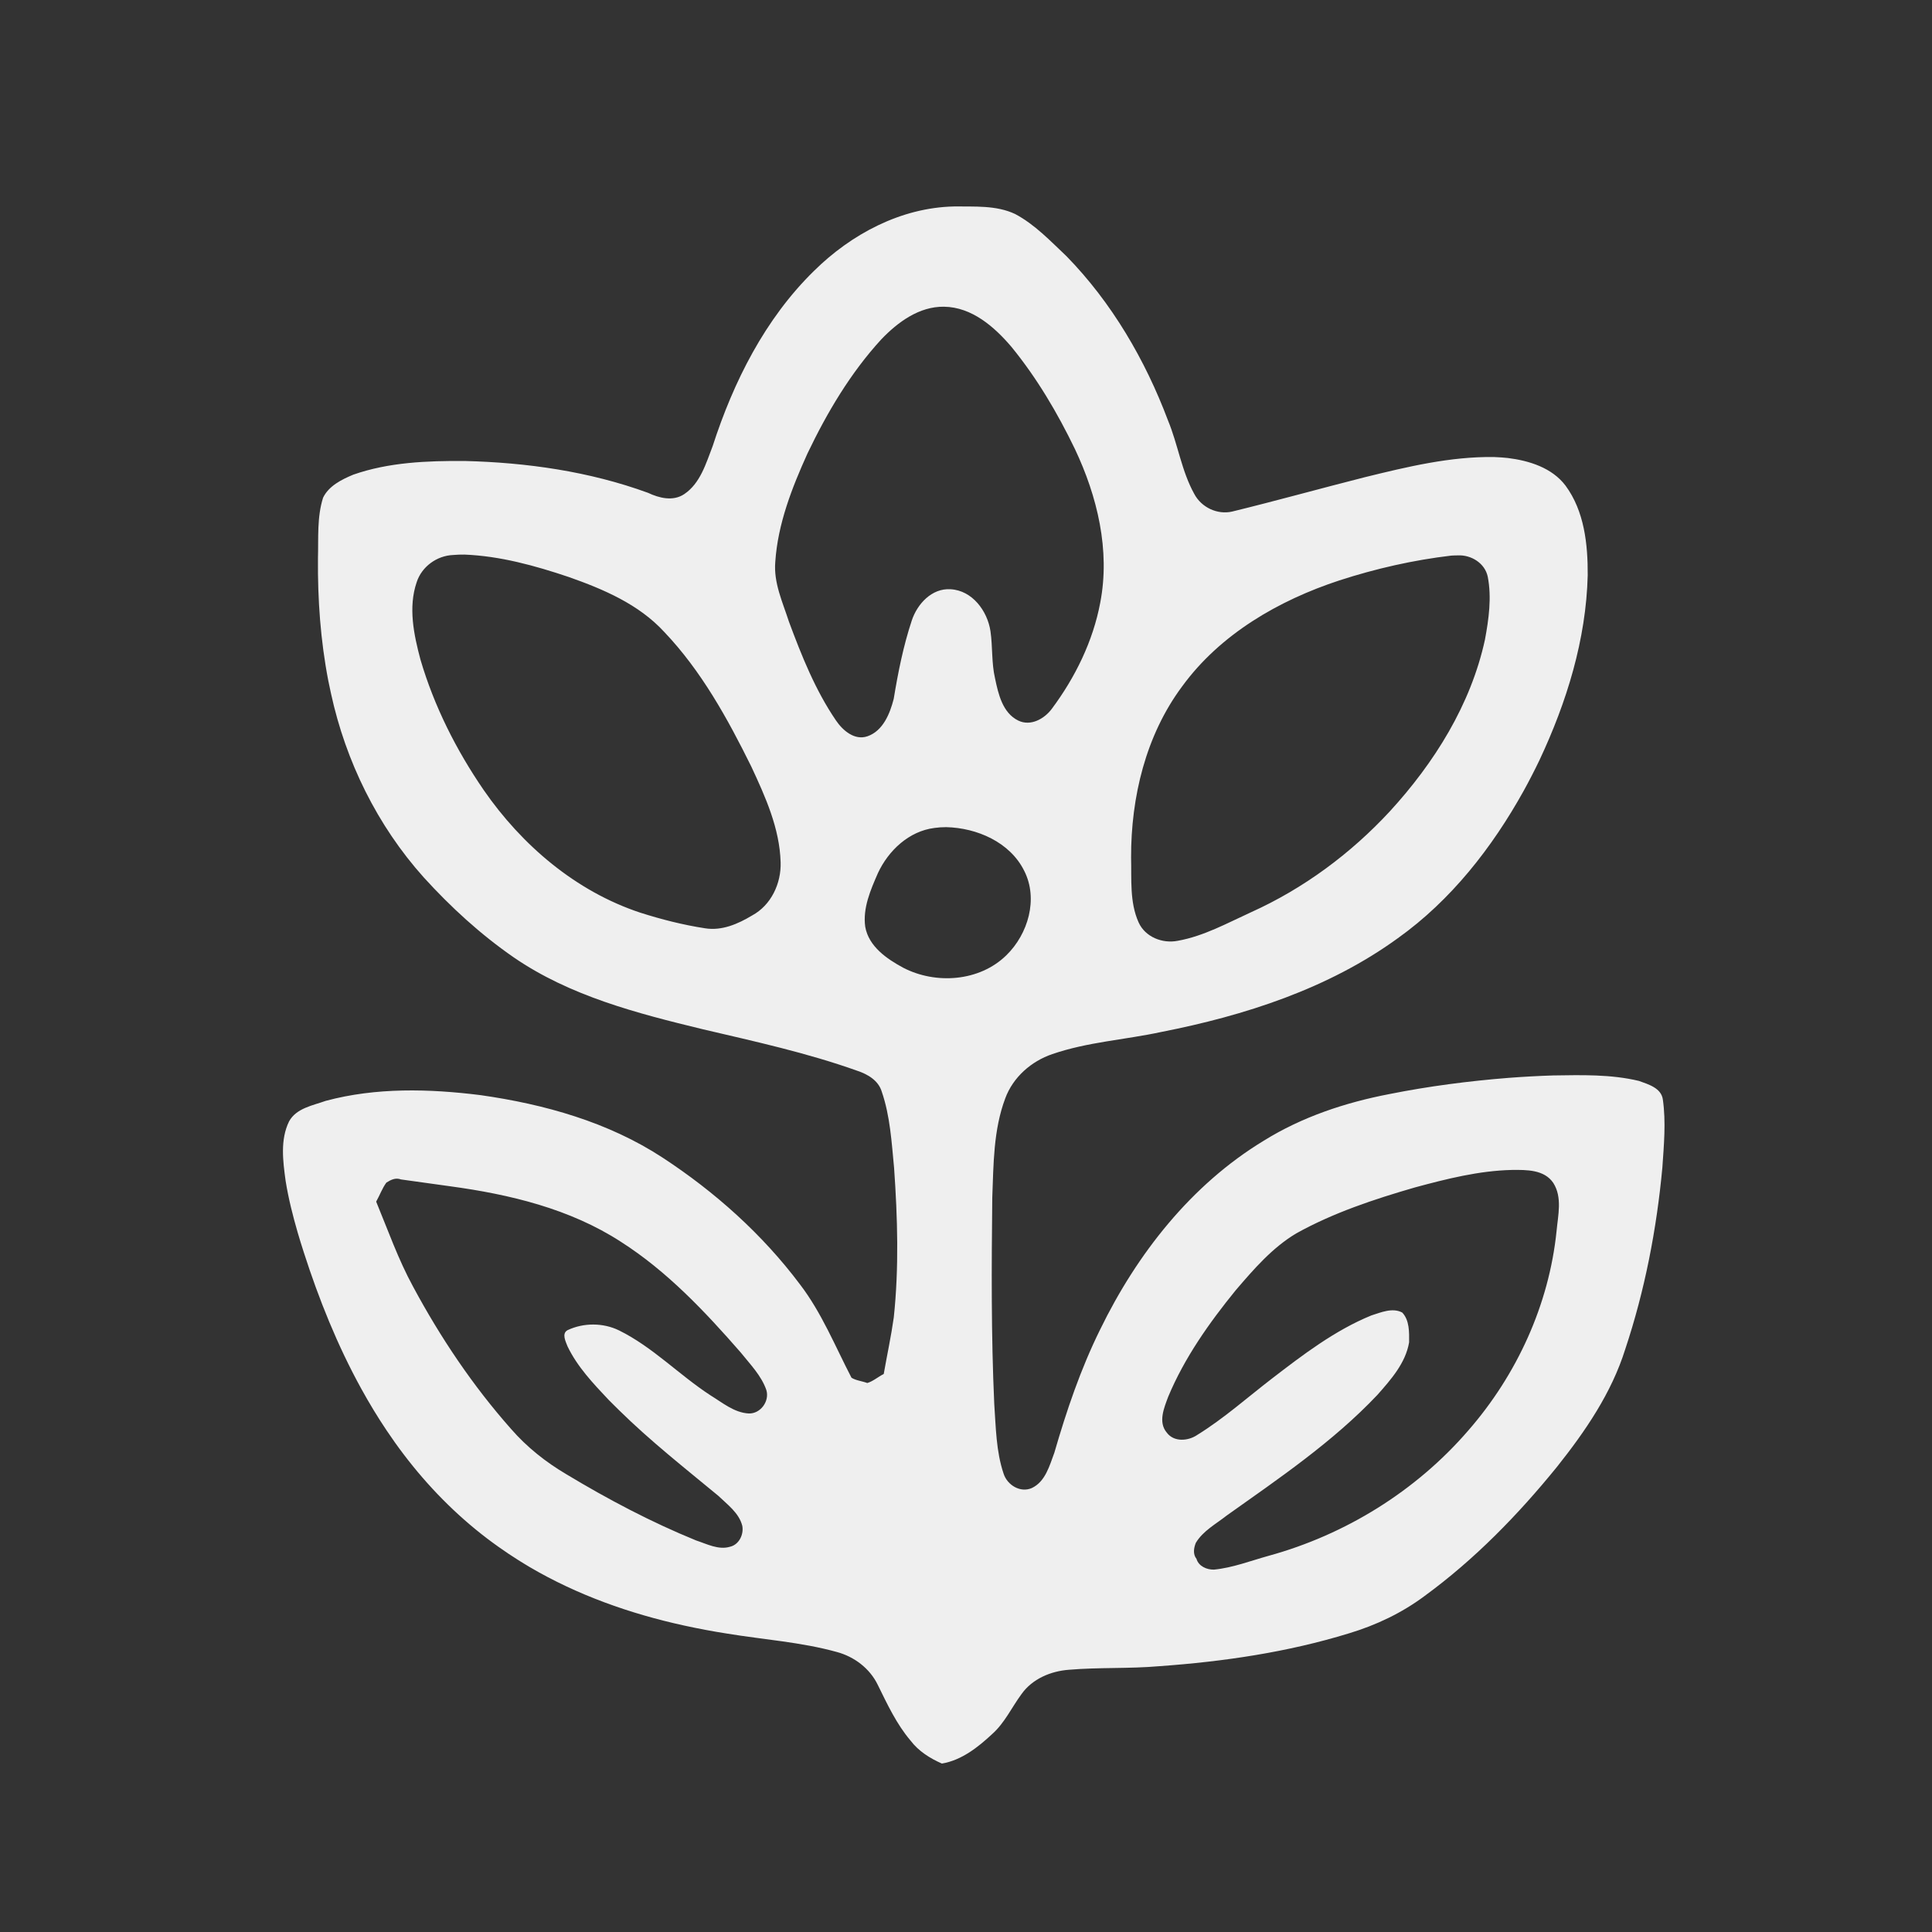 <?xml version="1.0" encoding="UTF-8" standalone="no"?> <!-- Created with Inkscape (http://www.inkscape.org/) --> <svg xmlns:inkscape="http://www.inkscape.org/namespaces/inkscape" xmlns:sodipodi="http://sodipodi.sourceforge.net/DTD/sodipodi-0.dtd" xmlns="http://www.w3.org/2000/svg" xmlns:svg="http://www.w3.org/2000/svg" width="400" height="399.999" viewBox="0 0 400 399.999" version="1.1" id="svg1" xml:space="preserve" sodipodi:docname="vector icons - rejilla de exportacion.svg" inkscape:version="1.4.2 (ebf0e940d0, 2025-05-08)" inkscape:export-filename="vector icons 5 col.png" inkscape:export-xdpi="28.171907" inkscape:export-ydpi="28.171907" inkscape:export-batch-path="bulk-svg no-border" inkscape:export-batch-name="icon-"><rect x="0" y="0" width="400" height="399.999" fill="#333333" stroke="none"/><defs id="defs1"></defs><g inkscape:label="icons" inkscape:groupmode="layer" id="layer1" transform="translate(-3362.429,-3659.124)"><g id="g1" transform="matrix(1.755,0,0,1.755,-2548.981,1488.749)" style="stroke:none;stroke-width:3.989;stroke-linejoin:round;stroke-dasharray:none;stroke-opacity:1;paint-order:fill markers stroke"><g id="g1530" style="stroke:none;stroke-width:3.989;stroke-linejoin:round;stroke-dasharray:none;stroke-opacity:1;paint-order:fill markers stroke"><rect style="fill:none;stroke:none;stroke-width:3.989;stroke-linecap:round;stroke-linejoin:round;stroke-dasharray:none;stroke-opacity:1;paint-order:fill markers stroke" id="rect736" width="227.942" height="227.942" x="3299.905" y="935.602" transform="translate(68.75,301.202)"></rect><path id="path141" style="font-variation-settings:normal;fill:#efefef;fill-opacity:1;stroke:none;stroke-width:0;stroke-linecap:round;stroke-linejoin:round;stroke-miterlimit:4;stroke-dasharray:none;stroke-dashoffset:0;stroke-opacity:0.85;paint-order:fill markers stroke" d="m 3480.877,1261.037 c -6.27,0.132 -12.144,3.269 -16.535,7.613 -5.771,5.65 -9.484,13.054 -11.946,20.666 -0.786,2.033 -1.451,4.386 -3.36,5.662 -1.31,0.874 -2.948,0.464 -4.265,-0.159 -6.917,-2.526 -14.305,-3.575 -21.644,-3.756 -4.408,-0.026 -8.924,0.145 -13.123,1.613 -1.369,0.569 -2.882,1.318 -3.563,2.71 -0.736,2.304 -0.538,4.772 -0.607,7.159 -0.044,4.837 0.301,9.687 1.219,14.44 0.072,0.305 0.243,1.182 0.321,1.517 1.739,7.992 5.459,15.569 10.926,21.671 3.189,3.514 6.72,6.747 10.628,9.449 6.629,4.557 14.542,6.599 22.257,8.469 6.141,1.441 12.331,2.789 18.281,4.913 1.231,0.409 2.486,1.141 2.881,2.463 0.994,2.892 1.163,5.985 1.455,9.007 0.41,5.86 0.584,11.768 -0.037,17.62 -0.315,2.239 -0.796,4.451 -1.186,6.678 -0.651,0.326 -1.274,0.871 -1.942,1.064 -0.603,-0.228 -1.343,-0.294 -1.861,-0.624 -1.934,-3.72 -3.514,-7.664 -6.082,-11.016 -4.436,-5.912 -10.033,-10.914 -16.208,-14.952 -6.405,-4.191 -13.942,-6.299 -21.459,-7.368 -6.061,-0.759 -12.328,-0.923 -18.273,0.672 -1.536,0.553 -3.468,0.858 -4.327,2.422 -1.065,2.173 -0.722,4.703 -0.408,7.016 0.334,2.09 0.855,4.138 1.425,6.102 0.225,0.795 0.456,1.494 0.725,2.349 1.776,5.518 3.949,10.94 6.773,16.07 0.937,1.704 1.956,3.382 2.994,4.926 0.652,0.966 1.291,1.877 2.036,2.853 2.822,3.717 6.119,7.079 9.835,9.906 0.298,0.226 0.914,0.683 1.343,0.984 0.786,0.559 1.633,1.122 2.349,1.571 0.419,0.272 0.955,0.577 1.305,0.797 5.622,3.303 11.838,5.505 18.193,6.896 1.593,0.35 3.412,0.696 5.108,0.958 4.315,0.712 8.719,1 12.946,2.171 2.063,0.557 3.893,1.944 4.829,3.885 1.124,2.282 2.207,4.621 3.87,6.575 0.935,1.234 2.289,2.088 3.691,2.7 2.316,-0.387 4.258,-1.92 5.932,-3.482 1.479,-1.316 2.299,-3.14 3.455,-4.706 1.278,-1.807 3.447,-2.716 5.601,-2.877 3.549,-0.302 7.122,-0.109 10.673,-0.423 7.55,-0.538 15.105,-1.642 22.353,-3.871 3.194,-0.959 6.243,-2.404 8.921,-4.402 5.9,-4.311 11.045,-9.59 15.638,-15.255 3.332,-4.188 6.426,-8.702 8.039,-13.857 2.312,-6.938 3.709,-14.171 4.383,-21.447 0.182,-2.656 0.432,-5.348 0.06,-7.998 -0.178,-1.383 -1.708,-1.806 -2.819,-2.213 -3.313,-0.795 -6.76,-0.696 -10.144,-0.646 -1.65,0.05 -3.514,0.153 -5.244,0.285 -4.71,0.374 -9.473,0.994 -14.035,1.907 -5.207,0.997 -10.325,2.696 -14.846,5.509 -8.563,5.193 -14.963,13.365 -19.304,22.285 -2.294,4.639 -3.957,9.554 -5.395,14.515 -0.569,1.526 -1.055,3.41 -2.652,4.17 -1.364,0.606 -2.913,-0.354 -3.34,-1.703 -0.887,-2.634 -0.905,-5.46 -1.099,-8.207 -0.369,-8.105 -0.32,-16.224 -0.234,-24.334 0.15,-3.934 0.127,-7.997 1.534,-11.732 0.922,-2.49 3.066,-4.372 5.555,-5.215 4.147,-1.428 8.569,-1.686 12.836,-2.606 9.861,-1.936 19.719,-5.108 27.926,-11.068 6.272,-4.479 11.115,-10.678 14.834,-17.373 0.604,-1.087 1.337,-2.513 1.869,-3.629 3.209,-6.827 5.505,-14.226 5.692,-21.813 0.02,-3.642 -0.391,-7.553 -2.616,-10.572 -1.593,-2.109 -4.286,-2.948 -6.807,-3.26 -0.34,-0.036 -1.122,-0.104 -1.635,-0.115 -5.159,-0.072 -10.224,1.15 -15.202,2.372 -5.237,1.328 -10.446,2.78 -15.693,4.063 -1.754,0.398 -3.626,-0.499 -4.462,-2.081 -1.503,-2.701 -1.923,-5.83 -3.099,-8.668 -2.686,-7.139 -6.623,-13.892 -11.968,-19.37 -1.901,-1.793 -3.738,-3.753 -6.071,-4.987 -2.224,-1.05 -4.804,-0.855 -7.198,-0.892 z m -1.186,11.828 c 3.28,0.042 5.936,2.365 7.951,4.731 2.999,3.669 5.429,7.783 7.485,12.044 2.651,5.597 4.19,11.964 2.994,18.14 -0.853,4.545 -2.948,8.805 -5.696,12.497 -0.878,1.202 -2.517,2.124 -3.979,1.408 -1.845,-0.905 -2.349,-3.128 -2.733,-4.967 -0.429,-1.831 -0.272,-3.723 -0.541,-5.57 -0.355,-2.387 -2.144,-4.819 -4.714,-4.954 -2.21,-0.14 -3.923,1.735 -4.569,3.686 -0.998,3.008 -1.619,6.127 -2.132,9.248 -0.445,1.74 -1.259,3.771 -3.095,4.412 -1.525,0.522 -2.91,-0.682 -3.714,-1.862 -2.436,-3.568 -4.051,-7.621 -5.549,-11.652 -0.739,-2.295 -1.826,-4.593 -1.613,-7.066 0.299,-4.484 1.968,-8.742 3.804,-12.797 2.311,-4.826 5.079,-9.503 8.712,-13.459 1.94,-2.024 4.458,-3.882 7.389,-3.84 z m -56.576,29.24 c 4.213,0.169 8.327,1.306 12.303,2.645 4.095,1.441 8.266,3.217 11.262,6.476 4.38,4.598 7.479,10.228 10.273,15.883 1.661,3.562 3.347,7.29 3.462,11.284 0.085,2.498 -1.119,5.08 -3.369,6.29 -1.663,1.001 -3.569,1.832 -5.555,1.508 -2.589,-0.397 -5.143,-1.048 -7.638,-1.843 -7.601,-2.516 -13.966,-7.953 -18.477,-14.479 -3.229,-4.706 -5.836,-9.88 -7.447,-15.364 -0.784,-2.943 -1.466,-6.164 -0.45,-9.137 0.598,-1.843 2.377,-3.134 4.302,-3.213 0.444,-0.041 0.889,-0.052 1.334,-0.049 z m 117.186,0.096 c 1.575,-0.082 3.198,0.913 3.535,2.513 0.475,2.455 0.122,4.995 -0.33,7.429 -1.667,7.669 -5.974,14.532 -11.229,20.262 -4.608,4.975 -10.158,9.092 -16.347,11.885 -2.809,1.281 -5.576,2.822 -8.645,3.373 -1.808,0.367 -3.864,-0.433 -4.642,-2.176 -1.072,-2.394 -0.812,-5.101 -0.883,-7.657 -0.013,-7.096 1.723,-14.389 6.008,-20.153 4.502,-6.188 11.406,-10.174 18.572,-12.527 4.289,-1.391 8.713,-2.397 13.192,-2.924 0.256,-0.012 0.513,-0.027 0.77,-0.025 z m -60.359,32.059 c 3.628,0.083 7.536,1.768 9.211,5.155 1.684,3.317 0.456,7.467 -2.114,9.965 -3.167,3.099 -8.317,3.459 -12.162,1.465 -1.935,-1.044 -4.071,-2.509 -4.48,-4.834 -0.308,-2.211 0.636,-4.358 1.502,-6.339 1.244,-2.666 3.664,-4.945 6.67,-5.318 0.455,-0.063 0.913,-0.097 1.373,-0.094 z m 66.74,40.438 c 1.708,-0.01 3.828,-0.057 4.894,1.546 1.073,1.696 0.55,3.799 0.378,5.666 -0.889,8.688 -4.691,16.969 -10.416,23.53 -6.151,7.13 -14.486,12.293 -23.557,14.783 -2.13,0.59 -4.23,1.411 -6.441,1.627 -0.846,0.02 -1.816,-0.399 -2.063,-1.266 -0.441,-0.556 -0.324,-1.28 -0.081,-1.89 0.845,-1.414 2.373,-2.222 3.636,-3.218 6.181,-4.393 12.532,-8.689 17.771,-14.223 1.597,-1.808 3.341,-3.76 3.756,-6.219 0.01,-1.182 0.054,-2.592 -0.809,-3.51 -1.152,-0.614 -2.519,-0.018 -3.664,0.346 -4.309,1.769 -8.049,4.63 -11.716,7.448 -2.909,2.238 -5.666,4.701 -8.794,6.636 -1.077,0.738 -2.763,0.874 -3.608,-0.271 -1.043,-1.236 -0.313,-2.925 0.176,-4.239 1.92,-4.593 4.829,-8.703 7.956,-12.548 2.125,-2.479 4.315,-5.025 7.15,-6.714 4.388,-2.441 9.192,-4.027 13.998,-5.42 3.734,-1.008 7.549,-1.974 11.435,-2.062 z m -125.246,1.93 c 7.017,0.954 14.125,2.648 20.136,6.548 5.439,3.472 9.91,8.215 14.125,13.045 1.113,1.397 2.444,2.73 3.037,4.449 0.395,1.314 -0.695,2.812 -2.087,2.759 -1.713,-0.094 -3.105,-1.282 -4.514,-2.143 -3.692,-2.404 -6.79,-5.683 -10.765,-7.648 -1.884,-0.927 -4.206,-0.928 -6.096,-0.032 -0.712,0.402 -0.206,1.355 0.01,1.917 1.159,2.415 3.037,4.384 4.857,6.313 0.293,0.282 0.842,0.853 1.244,1.235 3.667,3.606 7.712,6.79 11.67,10.062 1.081,1.042 2.465,2.034 2.843,3.562 0.186,1.009 -0.384,2.205 -1.438,2.454 -1.36,0.417 -2.744,-0.325 -4.02,-0.743 -5.295,-2.159 -10.37,-4.839 -15.266,-7.786 -2.443,-1.438 -4.684,-3.213 -6.549,-5.356 -4.519,-5.098 -8.343,-10.797 -11.564,-16.793 -1.75,-3.209 -2.965,-6.664 -4.357,-10.033 0.417,-0.734 0.716,-1.584 1.206,-2.245 0.536,-0.335 1.082,-0.611 1.717,-0.373 1.937,0.269 3.874,0.539 5.811,0.808 z"></path></g></g></g></svg> 